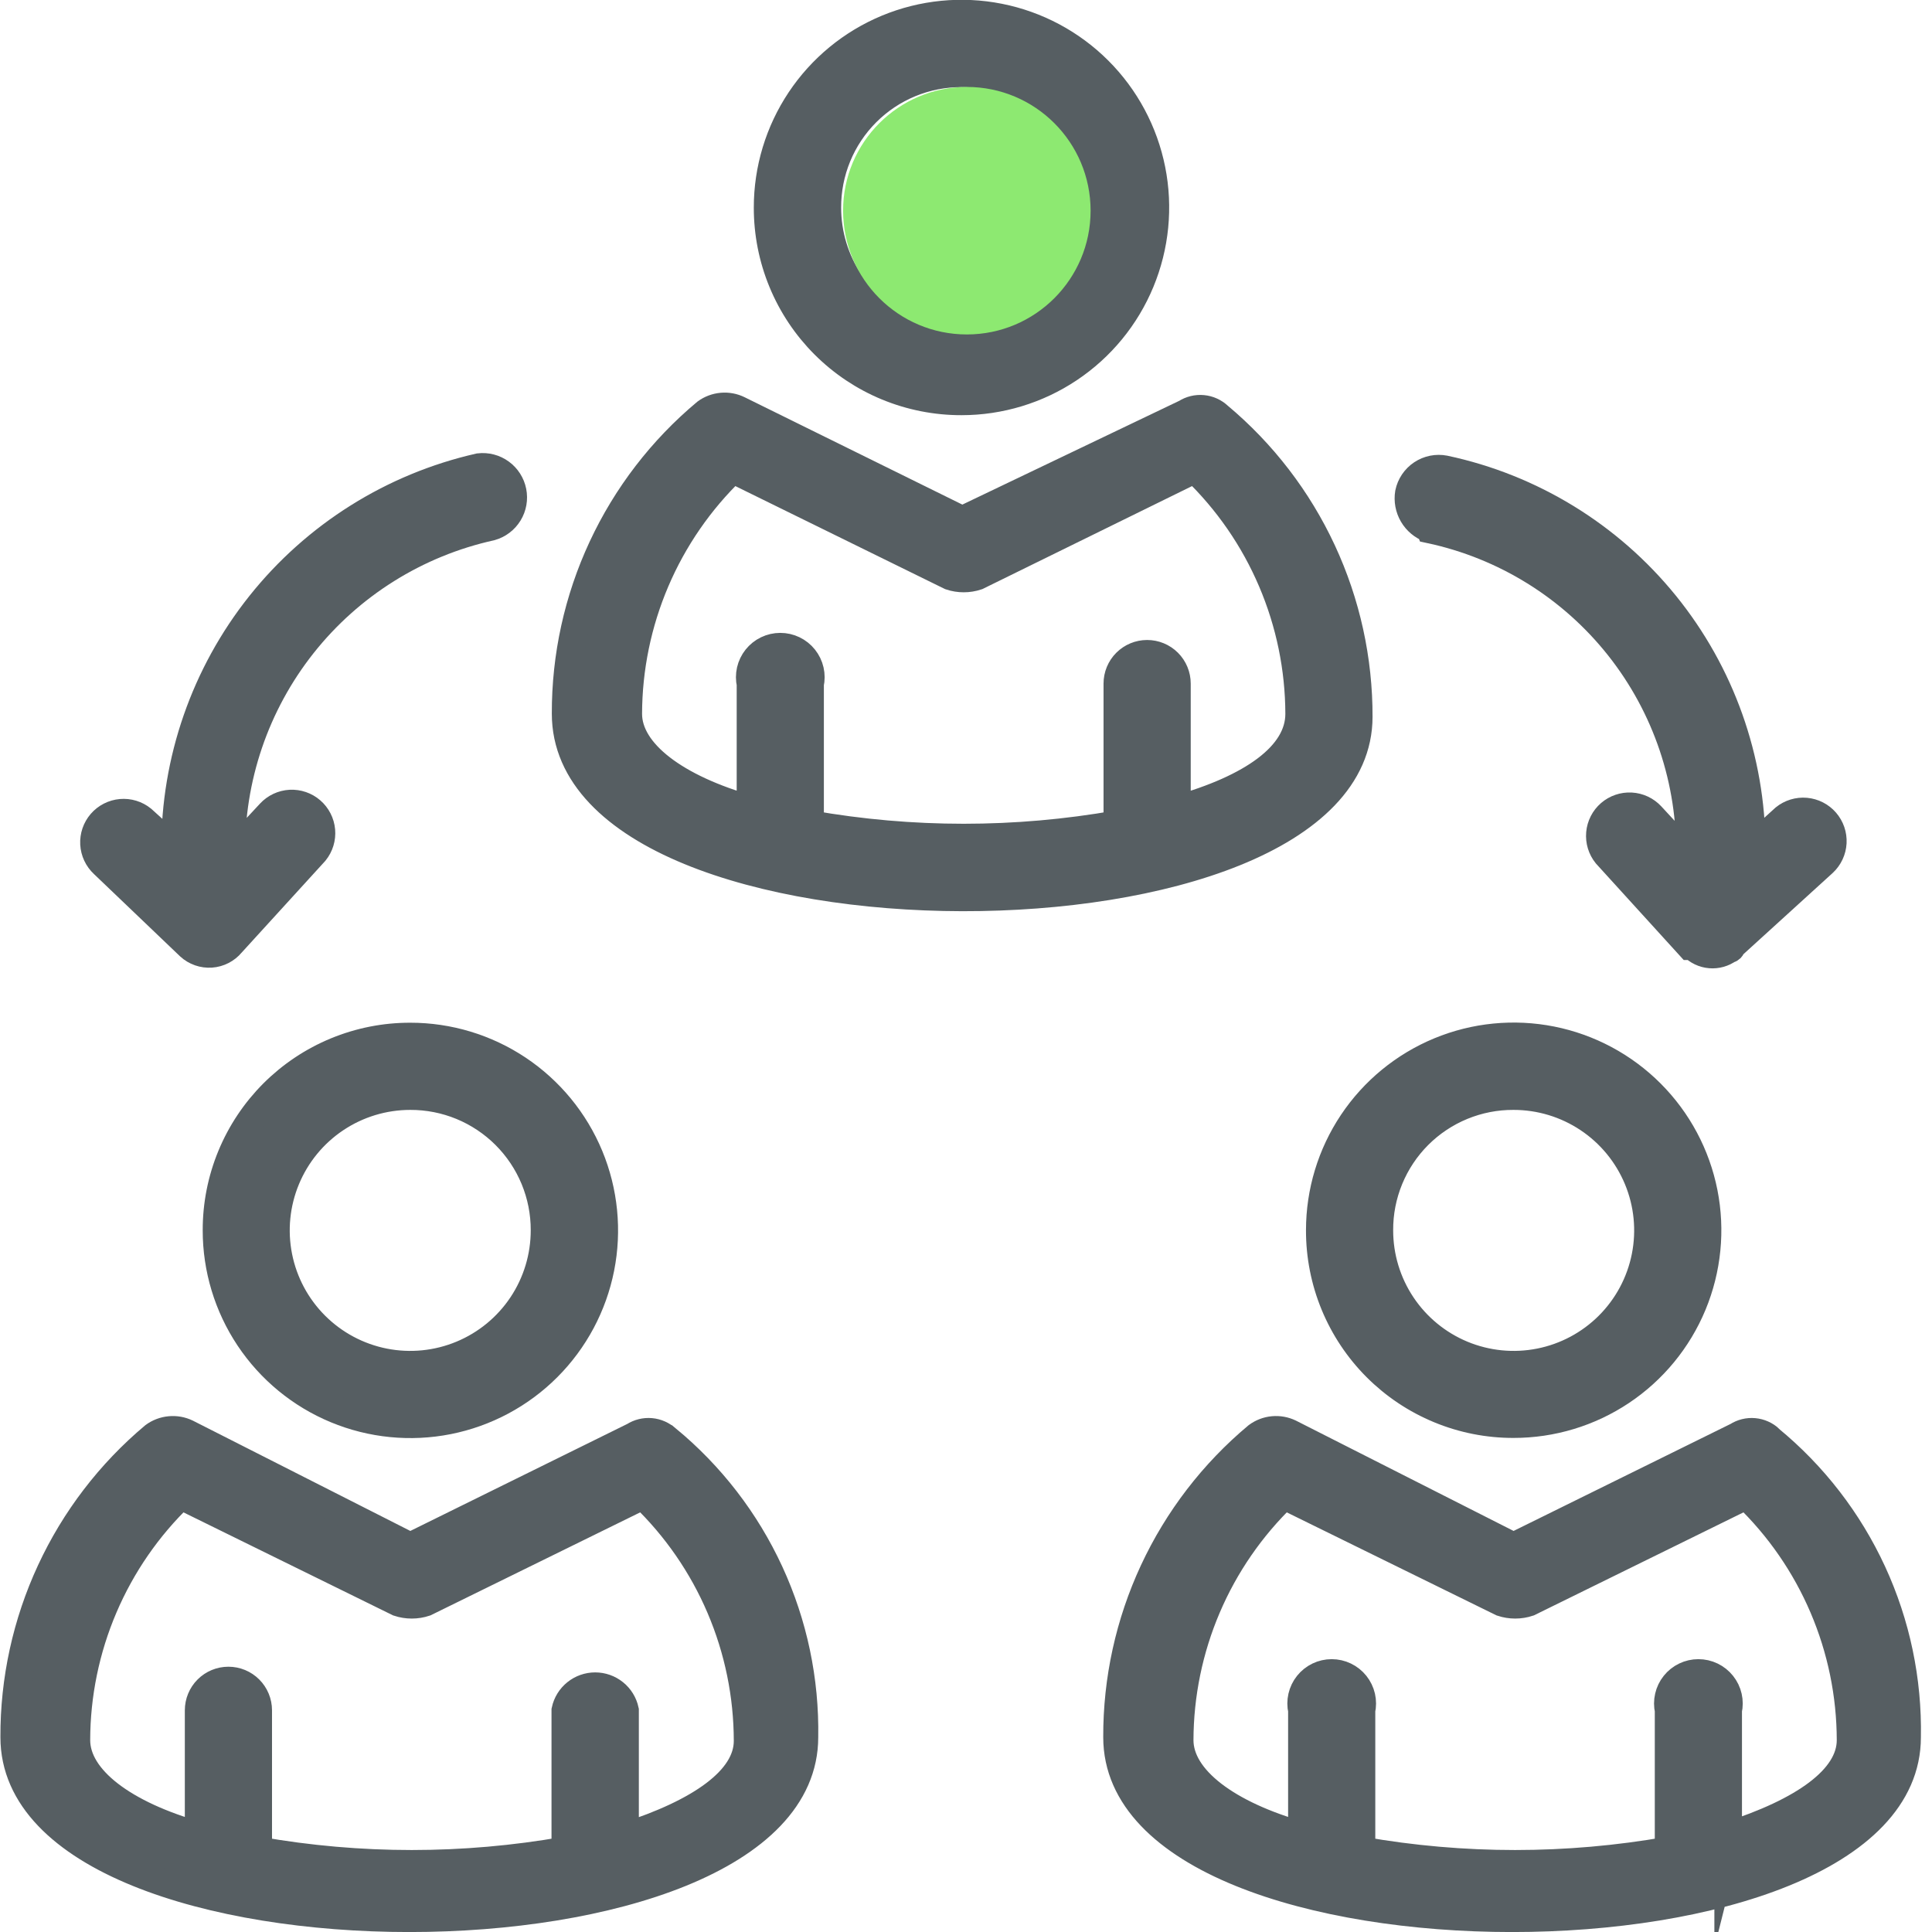 <svg width="126" height="126" viewBox="0 0 126 126" fill="none" xmlns="http://www.w3.org/2000/svg">
<g clip-path="url(#clip0_826_4827)">
<path d="M88.614 46.773C88.626 43.029 87.814 39.328 86.235 35.934C84.656 32.54 82.348 29.535 79.476 27.133C79.193 26.865 78.828 26.7 78.439 26.664C78.051 26.628 77.662 26.723 77.334 26.934L62.756 33.909L48.168 26.715C47.829 26.549 47.451 26.479 47.075 26.513C46.7 26.546 46.34 26.681 46.036 26.904C43.162 29.305 40.853 32.31 39.272 35.704C37.691 39.098 36.877 42.799 36.888 46.544C36.888 62.487 88.614 62.487 88.614 46.743V46.773ZM76.756 52.752V44.581C76.756 44.066 76.551 43.571 76.187 43.207C75.822 42.843 75.328 42.638 74.813 42.638C74.297 42.638 73.803 42.843 73.439 43.207C73.074 43.571 72.87 44.066 72.87 44.581V53.748C66.241 54.915 59.46 54.915 52.831 53.748V44.611C52.898 44.319 52.898 44.016 52.831 43.724C52.764 43.432 52.633 43.159 52.446 42.925C52.26 42.691 52.023 42.502 51.753 42.372C51.483 42.242 51.188 42.175 50.888 42.175C50.589 42.175 50.293 42.242 50.024 42.372C49.754 42.502 49.517 42.691 49.33 42.925C49.144 43.159 49.012 43.432 48.945 43.724C48.879 44.016 48.879 44.319 48.945 44.611V52.782C44.083 51.416 40.974 49.085 40.974 46.554C40.982 43.576 41.589 40.63 42.758 37.891C43.927 35.152 45.635 32.676 47.779 30.611L61.979 37.586C62.544 37.775 63.157 37.775 63.722 37.586L77.922 30.611C80.067 32.676 81.774 35.152 82.943 37.891C84.112 40.63 84.719 43.576 84.727 46.554C84.727 49.274 81.618 51.416 76.756 52.782V52.752Z" fill="#565E62" stroke="#565E62" stroke-width="1.8" stroke-miterlimit="10"/>
<path d="M62.706 26.177C65.207 26.177 67.653 25.435 69.732 24.045C71.812 22.655 73.433 20.68 74.389 18.368C75.346 16.057 75.596 13.514 75.107 11.061C74.618 8.608 73.413 6.355 71.644 4.587C69.874 2.819 67.62 1.615 65.167 1.129C62.713 0.642 60.17 0.894 57.86 1.852C55.55 2.811 53.576 4.433 52.187 6.514C50.799 8.595 50.059 11.04 50.061 13.542C50.059 15.203 50.384 16.848 51.019 18.382C51.653 19.917 52.585 21.311 53.76 22.485C54.934 23.659 56.329 24.59 57.865 25.223C59.4 25.856 61.045 26.18 62.706 26.177ZM62.706 4.783C64.439 4.781 66.133 5.293 67.575 6.254C69.016 7.215 70.141 8.583 70.805 10.183C71.47 11.783 71.644 13.545 71.308 15.244C70.971 16.944 70.137 18.506 68.913 19.732C67.688 20.957 66.128 21.793 64.428 22.131C62.729 22.47 60.968 22.297 59.367 21.635C57.766 20.972 56.397 19.849 55.434 18.409C54.471 16.968 53.957 15.274 53.957 13.542C53.952 12.391 54.175 11.25 54.612 10.186C55.05 9.122 55.694 8.154 56.507 7.34C57.321 6.526 58.287 5.881 59.351 5.442C60.415 5.003 61.555 4.779 62.706 4.783Z" fill="#565E62" stroke="#565E62" stroke-width="1.8" stroke-miterlimit="10"/>
<path d="M43.485 93.845C43.199 93.58 42.834 93.418 42.446 93.383C42.058 93.349 41.67 93.445 41.342 93.656L26.755 100.85L12.177 93.456C11.835 93.292 11.455 93.224 11.078 93.26C10.7 93.295 10.34 93.431 10.034 93.656C7.169 96.061 4.868 99.068 3.295 102.462C1.721 105.856 0.912 109.554 0.927 113.295C0.927 129.039 52.463 129.039 52.463 113.295C52.528 109.587 51.755 105.913 50.202 102.545C48.65 99.177 46.357 96.203 43.495 93.845H43.485ZM40.764 119.752V111.542C40.668 111.096 40.423 110.697 40.068 110.411C39.714 110.125 39.272 109.969 38.816 109.969C38.361 109.969 37.919 110.125 37.565 110.411C37.21 110.697 36.964 111.096 36.868 111.542V120.679C30.243 121.845 23.465 121.845 16.84 120.679V111.542C16.84 111.026 16.635 110.532 16.271 110.168C15.906 109.803 15.412 109.599 14.897 109.599C14.382 109.599 13.887 109.803 13.523 110.168C13.159 110.532 12.954 111.026 12.954 111.542V119.713C8.091 118.347 4.982 116.016 4.982 113.485C4.988 110.507 5.594 107.56 6.763 104.821C7.932 102.082 9.641 99.606 11.788 97.542L25.977 104.517C26.547 104.706 27.162 104.706 27.731 104.517L41.93 97.542C44.085 99.611 45.8 102.094 46.973 104.842C48.146 107.59 48.752 110.547 48.756 113.535C48.756 116.066 45.647 118.208 40.784 119.762L40.764 119.752Z" fill="#565E62" stroke="#565E62" stroke-width="1.8" stroke-miterlimit="10"/>
<path d="M14.12 80.233C14.118 82.735 14.858 85.181 16.246 87.262C17.635 89.343 19.61 90.966 21.921 91.924C24.232 92.882 26.775 93.133 29.229 92.646C31.683 92.158 33.937 90.954 35.706 89.185C37.475 87.416 38.679 85.162 39.167 82.708C39.654 80.254 39.403 77.711 38.445 75.4C37.486 73.089 35.864 71.114 33.783 69.725C31.702 68.337 29.256 67.597 26.754 67.599C25.095 67.596 23.45 67.921 21.916 68.555C20.382 69.189 18.988 70.12 17.814 71.293C16.641 72.467 15.71 73.861 15.076 75.395C14.442 76.929 14.117 78.573 14.12 80.233ZM35.513 80.233C35.515 81.966 35.003 83.66 34.042 85.102C33.081 86.544 31.713 87.668 30.113 88.332C28.513 88.997 26.752 89.172 25.052 88.835C23.352 88.498 21.791 87.665 20.565 86.44C19.339 85.216 18.503 83.655 18.165 81.956C17.826 80.257 17.999 78.495 18.662 76.894C19.324 75.293 20.447 73.924 21.887 72.962C23.328 71.999 25.022 71.485 26.754 71.485C27.905 71.481 29.045 71.704 30.109 72.142C31.172 72.581 32.139 73.225 32.953 74.038C33.767 74.851 34.412 75.817 34.852 76.88C35.291 77.943 35.516 79.083 35.513 80.233Z" fill="#565E62" stroke="#565E62" stroke-width="1.8" stroke-miterlimit="10"/>
<path d="M115.428 93.845C115.144 93.581 114.78 93.419 114.394 93.384C114.008 93.35 113.621 93.445 113.295 93.656L98.707 100.85L84.12 93.456C83.78 93.292 83.401 93.224 83.026 93.259C82.65 93.294 82.291 93.431 81.987 93.656C79.115 96.057 76.808 99.062 75.228 102.457C73.649 105.851 72.837 109.552 72.85 113.295C72.85 129.039 124.376 129.039 124.376 113.295C124.446 109.587 123.676 105.91 122.123 102.542C120.569 99.173 118.274 96.2 115.408 93.845H115.428ZM112.707 119.752V111.542C112.774 111.25 112.774 110.947 112.707 110.655C112.641 110.363 112.509 110.09 112.322 109.856C112.136 109.622 111.899 109.433 111.629 109.303C111.359 109.173 111.064 109.106 110.764 109.106C110.465 109.106 110.17 109.173 109.9 109.303C109.63 109.433 109.393 109.622 109.207 109.856C109.02 110.09 108.888 110.363 108.822 110.655C108.755 110.947 108.755 111.25 108.821 111.542V120.679C102.196 121.845 95.418 121.845 88.793 120.679V111.542C88.859 111.25 88.859 110.947 88.793 110.655C88.726 110.363 88.594 110.09 88.408 109.856C88.221 109.622 87.984 109.433 87.714 109.303C87.445 109.173 87.149 109.106 86.85 109.106C86.55 109.106 86.255 109.173 85.985 109.303C85.716 109.433 85.479 109.622 85.292 109.856C85.105 110.09 84.974 110.363 84.907 110.655C84.84 110.947 84.84 111.25 84.907 111.542V119.712C80.044 118.347 76.935 116.016 76.935 113.485C76.944 110.507 77.55 107.561 78.719 104.822C79.888 102.083 81.596 99.608 83.741 97.542L97.94 104.517C98.51 104.706 99.125 104.706 99.694 104.517L113.883 97.542C116.03 99.606 117.739 102.082 118.908 104.821C120.077 107.56 120.683 110.506 120.689 113.485C120.689 116.016 117.58 118.158 112.717 119.712L112.707 119.752Z" fill="#565E62" stroke="#565E62" stroke-width="1.8" stroke-miterlimit="10"/>
<path d="M98.707 92.878C101.209 92.88 103.655 92.14 105.735 90.752C107.816 89.364 109.438 87.39 110.397 85.079C111.355 82.769 111.607 80.226 111.121 77.773C110.634 75.319 109.43 73.065 107.662 71.296C105.894 69.526 103.641 68.321 101.188 67.832C98.735 67.344 96.192 67.593 93.881 68.55C91.57 69.507 89.594 71.128 88.204 73.207C86.814 75.287 86.073 77.732 86.073 80.234C86.069 81.894 86.393 83.54 87.026 85.075C87.66 86.61 88.59 88.005 89.764 89.18C90.938 90.355 92.332 91.286 93.867 91.921C95.402 92.556 97.047 92.881 98.707 92.878ZM98.707 71.485C100.441 71.483 102.135 71.995 103.577 72.957C105.019 73.918 106.143 75.286 106.807 76.887C107.472 78.488 107.646 80.25 107.308 81.95C106.971 83.65 106.136 85.211 104.911 86.437C103.685 87.662 102.124 88.497 100.424 88.834C98.724 89.172 96.962 88.998 95.361 88.334C93.76 87.669 92.392 86.545 91.431 85.103C90.469 83.661 89.957 81.967 89.959 80.234C89.953 79.083 90.176 77.943 90.614 76.879C91.052 75.815 91.696 74.849 92.509 74.035C93.323 73.222 94.289 72.578 95.353 72.14C96.417 71.702 97.557 71.479 98.707 71.485Z" fill="#565E62" stroke="#565E62" stroke-width="1.8" stroke-miterlimit="10"/>
<path d="M12.366 61.72C12.554 61.892 12.775 62.023 13.016 62.107C13.257 62.191 13.512 62.225 13.767 62.208C14.021 62.19 14.269 62.121 14.496 62.004C14.723 61.888 14.924 61.727 15.086 61.53L20.537 55.552C20.852 55.162 21.003 54.665 20.959 54.166C20.915 53.667 20.678 53.204 20.299 52.876C19.921 52.548 19.429 52.379 18.929 52.406C18.429 52.433 17.958 52.654 17.617 53.021L15.086 55.741C15.016 50.771 16.663 45.929 19.749 42.033C22.835 38.138 27.172 35.426 32.026 34.357C32.507 34.22 32.92 33.907 33.181 33.479C33.442 33.052 33.532 32.542 33.434 32.051C33.336 31.56 33.057 31.123 32.652 30.829C32.247 30.534 31.746 30.403 31.248 30.461C25.605 31.743 20.566 34.908 16.961 39.436C13.357 43.964 11.402 49.585 11.419 55.372L9.277 53.429C8.887 53.114 8.39 52.963 7.891 53.007C7.392 53.051 6.929 53.288 6.601 53.666C6.273 54.045 6.104 54.536 6.131 55.037C6.158 55.537 6.379 56.008 6.746 56.349L12.366 61.72Z" fill="#565E62" stroke="#565E62" stroke-width="1.8" stroke-miterlimit="10"/>
<path d="M93.267 34.537C98.137 35.578 102.492 38.283 105.583 42.188C108.675 46.092 110.31 50.951 110.206 55.93L107.685 53.2C107.344 52.833 106.874 52.613 106.374 52.586C105.873 52.559 105.382 52.727 105.003 53.055C104.624 53.383 104.388 53.846 104.344 54.345C104.299 54.844 104.451 55.341 104.766 55.731L110.206 61.71H110.406C110.704 62.02 111.105 62.212 111.534 62.248C111.963 62.285 112.391 62.164 112.737 61.909C112.764 61.909 112.789 61.904 112.814 61.894C112.838 61.884 112.86 61.869 112.878 61.851C112.897 61.832 112.911 61.81 112.921 61.786C112.932 61.762 112.937 61.736 112.937 61.71L118.915 56.269C119.282 55.928 119.503 55.458 119.53 54.957C119.557 54.457 119.388 53.965 119.06 53.587C118.732 53.208 118.269 52.972 117.77 52.927C117.271 52.883 116.774 53.035 116.384 53.349L114.242 55.293C114.23 49.507 112.235 43.901 108.591 39.407C104.946 34.914 99.872 31.806 94.213 30.601C93.698 30.501 93.165 30.608 92.728 30.899C92.292 31.19 91.988 31.641 91.882 32.155C91.801 32.642 91.894 33.142 92.143 33.568C92.392 33.994 92.783 34.319 93.247 34.487L93.267 34.537Z" fill="#565E62" stroke="#565E62" stroke-width="1.8" stroke-miterlimit="10"/>
<path d="M63.055 21.812C67.512 21.812 71.126 18.199 71.126 13.741C71.126 9.283 67.512 5.67 63.055 5.67C58.597 5.67 54.984 9.283 54.984 13.741C54.984 18.199 58.597 21.812 63.055 21.812Z" fill="#8DE971"/>
</g>
<defs>
<clipPath id="clip0_826_4827">
<rect width="125.283" height="126" fill="white"/>
</clipPath>
</defs>
</svg>